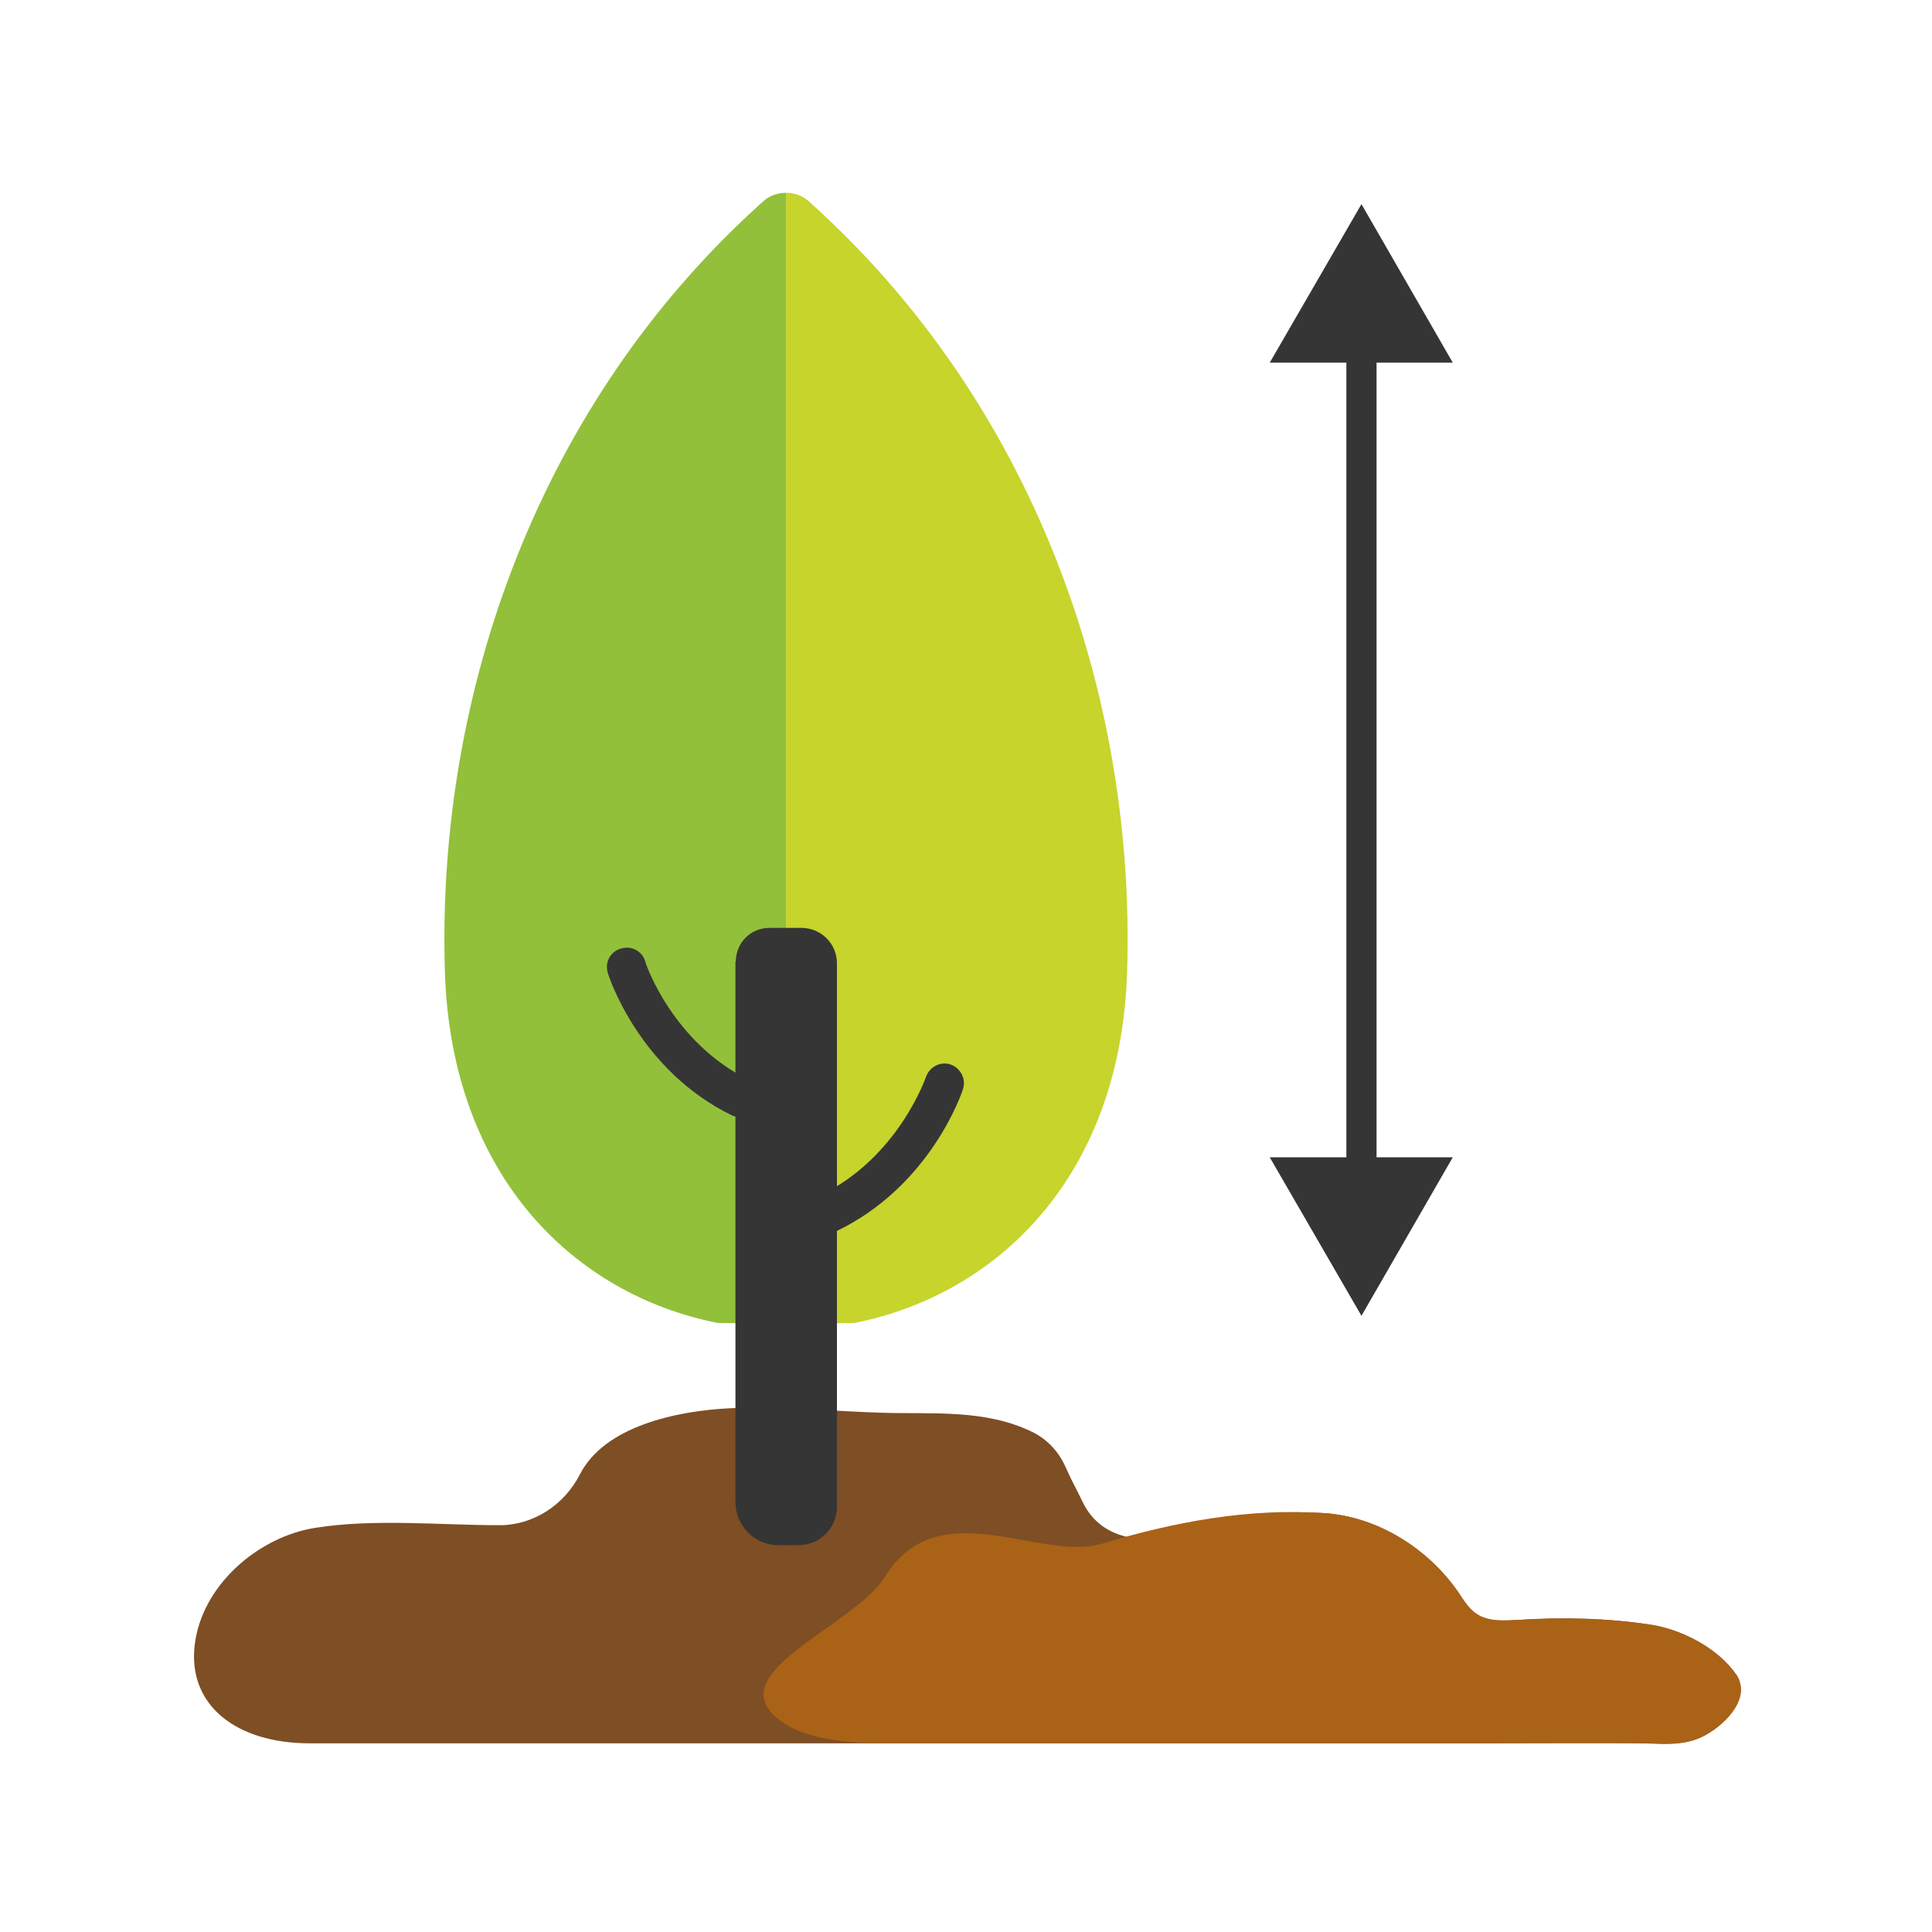 <?xml version="1.0" encoding="UTF-8"?>
<svg xmlns="http://www.w3.org/2000/svg" version="1.1" viewBox="0 0 512 512">
  <defs>
    <style>
      .cls-1 {
        fill: #92c03b;
      }

      .cls-2 {
        fill: #aa6216;
      }

      .cls-3 {
        fill: #7e4e24;
      }

      .cls-4 {
        fill: #c6d42c;
      }

      .cls-5 {
        fill: none;
        stroke: #353535;
        stroke-miterlimit: 10;
        stroke-width: 8px;
      }

      .cls-6 {
        fill: #353535;
      }
    </style>
  </defs>
  <!-- Generator: Adobe Illustrator 28.7.0, SVG Export Plug-In . SVG Version: 1.2.0 Build 136)  -->
  <g>
    <g id="Hoogte_bij_levering_exclusief_pot_x2F_kluit">
      <g>
        <line class="cls-5" x1="360.8" y1="89" x2="360.8" y2="313.8"/>
        <polygon class="cls-6" points="336.5 96.1 360.8 54.1 385 96.1 336.5 96.1"/>
        <polygon class="cls-6" points="336.5 306.7 360.8 348.7 385 306.7 336.5 306.7"/>
      </g>
      <path class="cls-3" d="M461,445.5c-.2-.5-.5-1.1-.8-1.6-4.9-7.1-14.4-12-22.5-13.3-11.6-1.8-23.7-2.1-35.5-1.3-3.7.2-7.8.5-10.9-1.6-2.1-1.4-3.4-3.6-4.8-5.7-8.1-11.7-21.4-20-35.4-21-11.1-.8-21.6,2.2-33.2,5.2-10.9,2.8-25.3,3.8-31-8.2-2.9-6-1.9-3.5-4.6-9.4-1.8-4-4.9-7.3-8.9-9.2-12.5-6-26.2-4.6-39.5-5-13.5-.4-27-1.8-40.5-1.2-14.2.7-33.2,4.8-39.7,17.5-4.1,8-12.1,13.4-21.1,13.5-15.8,0-33.5-1.8-49.1.7-15.1,2.4-30,15.2-31.9,31-1.9,16,11,26.1,30.5,26.1h218.7c16.8,0,33.6,0,50.3,0,14.6,0,29.2,0,43.8,0,5.2,0,34.1-.1,39.3,0,5.3,0,10.6.8,15.7-1.2,5.2-2,13.3-8.9,11-15.2Z"/>
      <path class="cls-2" d="M292,409.1c19.2-5.8,38.9-9.5,59.1-8.1,14.1,1,27.4,9.4,35.4,21,1.4,2.1,2.7,4.3,4.8,5.7,3.1,2.1,7.2,1.8,10.9,1.6,11.7-.7,23.8-.5,35.5,1.3,8,1.3,17.6,6.1,22.5,13.3.4.5.6,1,.8,1.6,2.3,6.2-5.8,13.2-11,15.2-5.1,2-10.4,1.3-15.7,1.2-5.2,0-34.1,0-39.3,0-14.6,0-29.2,0-43.8,0h-39.8c-18.5,0-37,0-55.5,0h-22.4c-8.4,0-19.7-.7-26.7-5.9-17-12.5,19.7-25.1,27.7-38.1,14.1-22.9,41.2-3.9,57.5-8.8Z"/>
      <g>
        <g>
          <path class="cls-1" d="M208.3,350.8V51.1c-2.2,0-4.4.7-6.2,2.4-59,52.9-86.5,129.7-84.2,204,1.7,54.7,34.8,85.7,72.3,93.1"/>
          <path class="cls-4" d="M208.3,350.8V51.1c2.2,0,4.4.7,6.2,2.4,59,52.9,86.5,129.7,84.2,204-1.7,54.7-34.8,85.7-72.3,93.1"/>
        </g>
        <g>
          <path class="cls-6" d="M219.3,326.7c-2.1,0-4.2-1.3-4.9-3.5-.9-2.5.4-5.4,2.9-6.4,20.7-9.9,28-31.2,28.1-31.4.9-2.7,3.9-4.2,6.5-3.3s4.2,3.8,3.3,6.5c-.3,1.1-8.7,25.8-33.6,37.7-.8.3-1.6.4-2.3.4Z"/>
          <path class="cls-6" d="M196.3,296.1c-.8,0-1.5-.2-2.3-.5-24.5-11.9-32.6-36.6-32.9-37.7-.9-2.8.6-5.7,3.4-6.5,2.7-.9,5.7.6,6.5,3.4,0,.4,7.2,21.5,27.5,31.4,2.4,1.2,3.8,4,2.8,6.5-.8,2.2-2.9,3.4-5,3.4Z"/>
          <path class="cls-6" d="M194.9,254.8v143.3c0,6.2,5.1,11.4,11.4,11.4h5.3c5.7,0,10.2-4.6,10.2-10.2v-144c0-5.3-4.3-9.4-9.4-9.4h-8.5c-5,0-8.9,4-8.9,8.9Z"/>
        </g>
      </g>
    </g>
  </g>
</svg>